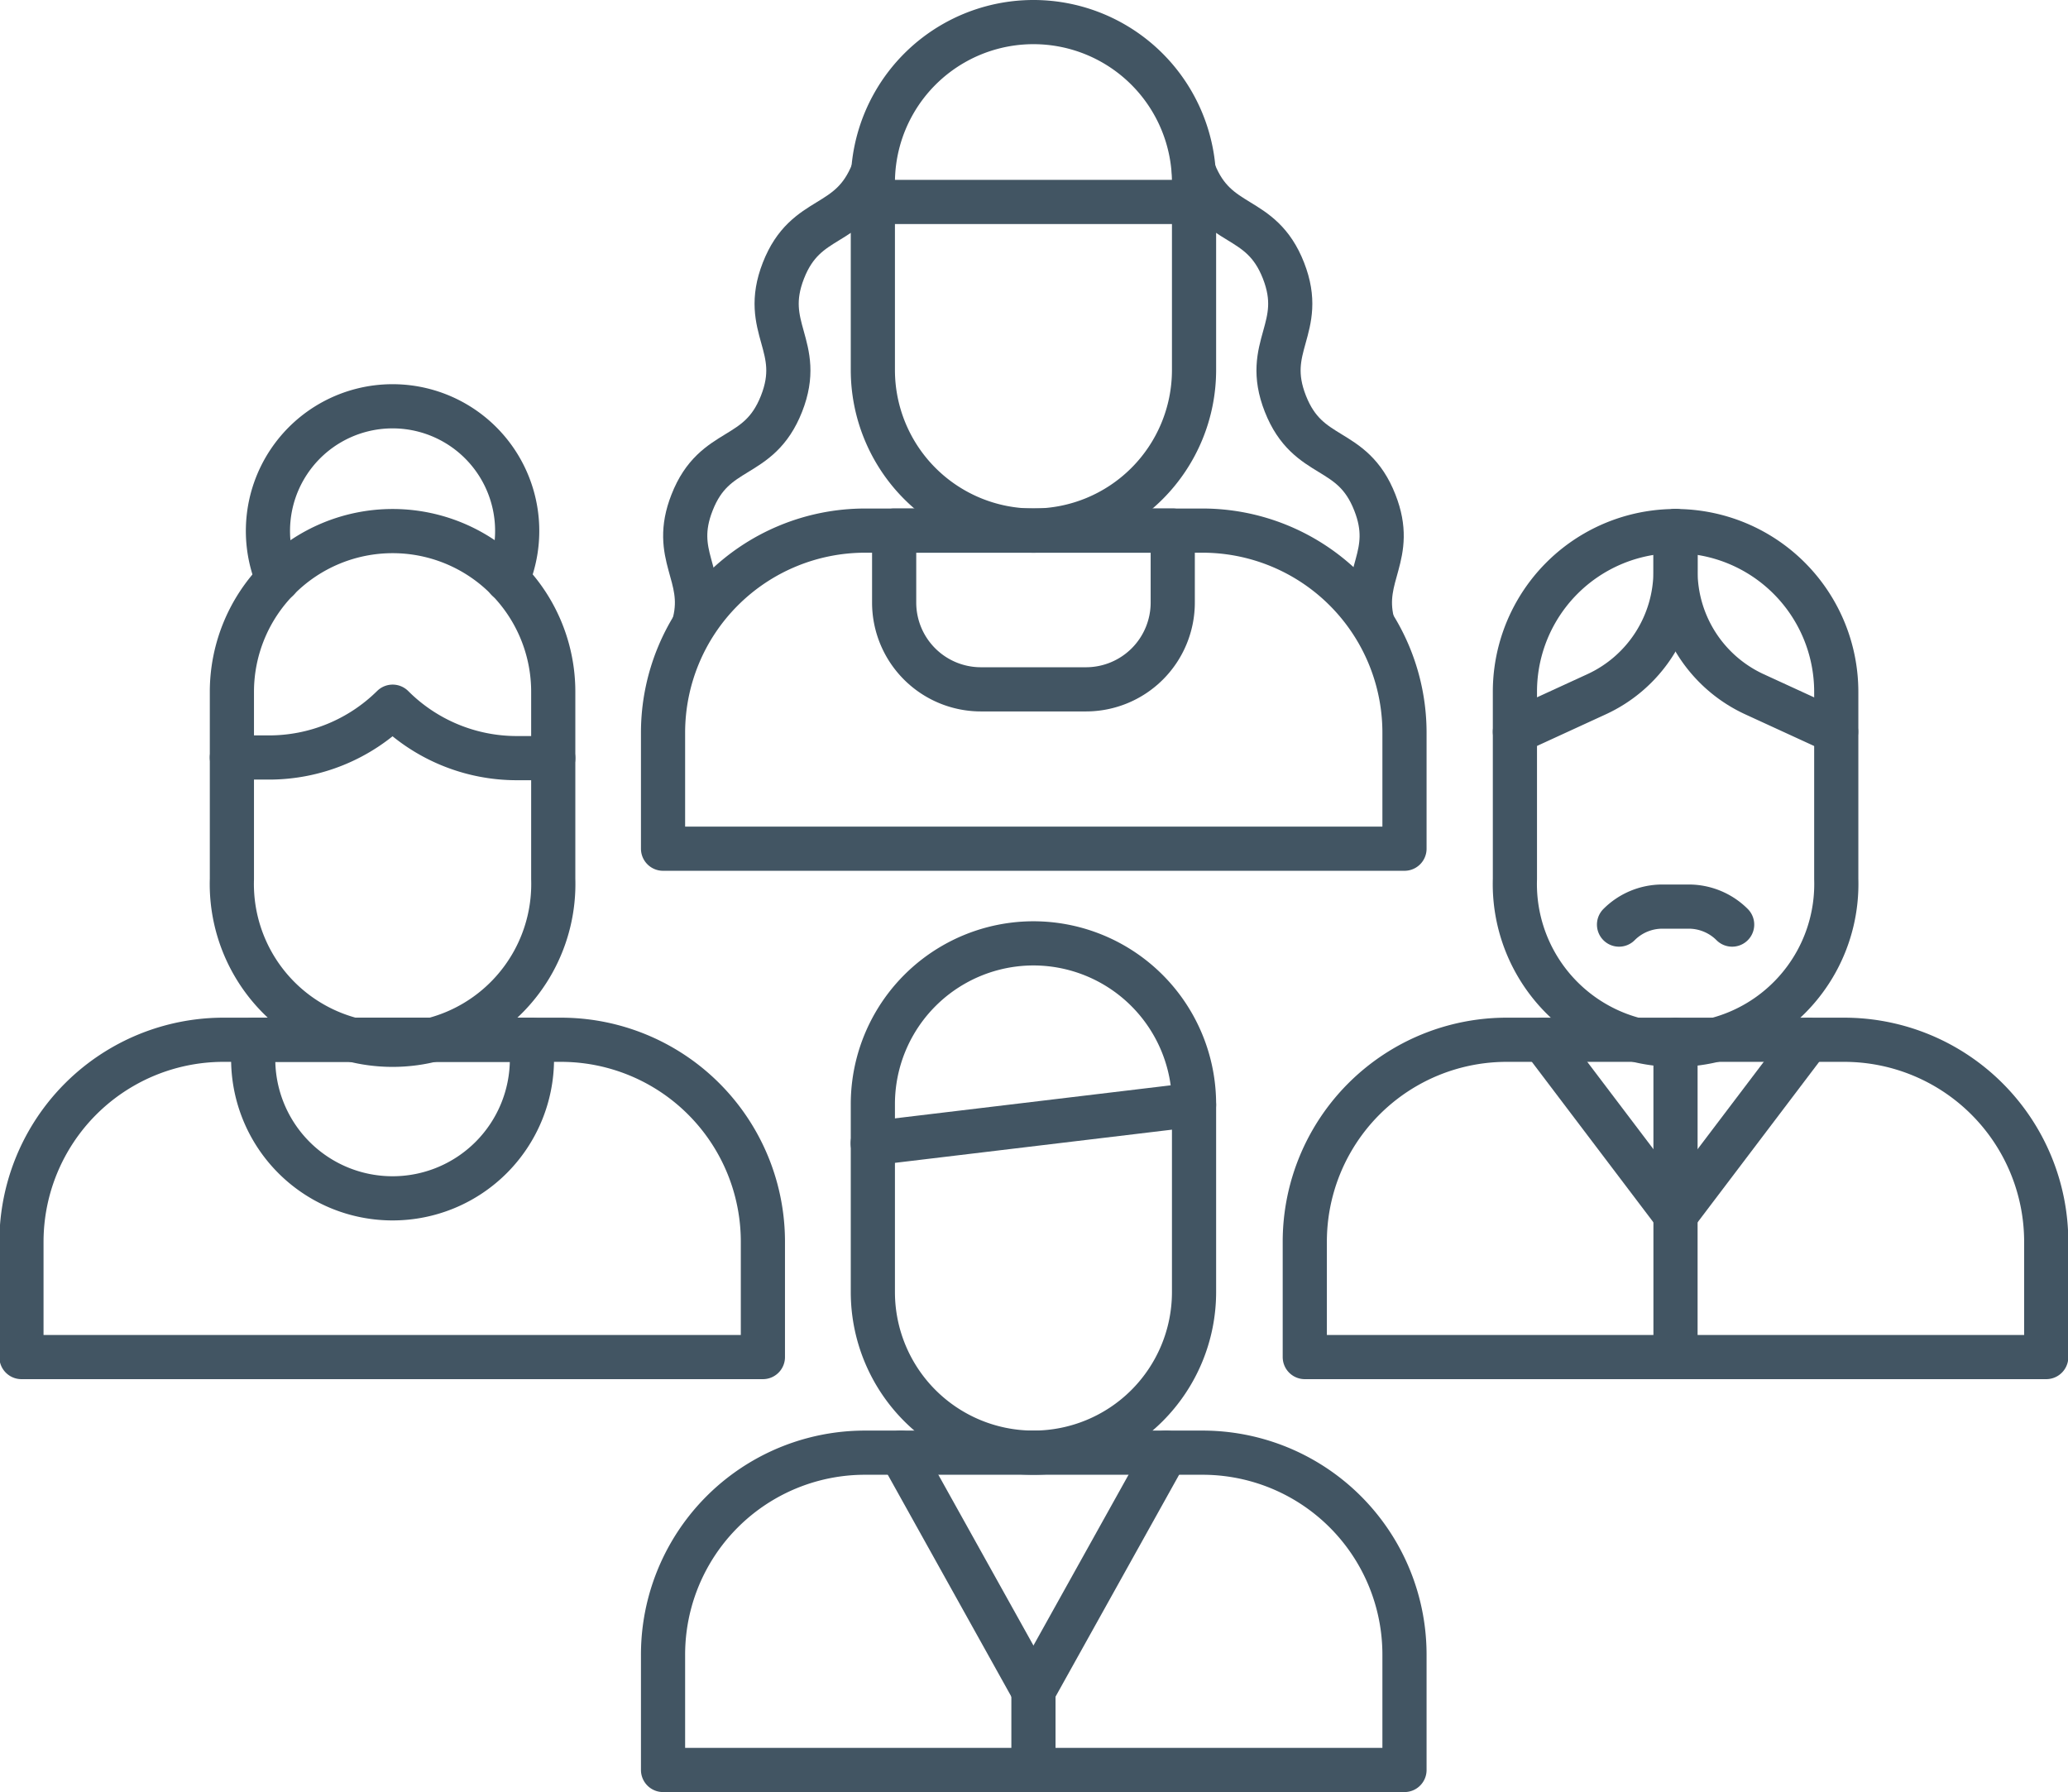 <svg id="Layer_1" data-name="Layer 1" xmlns="http://www.w3.org/2000/svg" viewBox="0 0 131.09 113.59"><defs><style>.cls-1{fill:none;stroke:#425563;stroke-linecap:round;stroke-linejoin:round;stroke-width:2.8px;}</style></defs><path class="cls-1" d="M82.63,107.28H61.29a12.8,12.8,0,0,0-12.81,12.81v7.3h47v-7.3A12.8,12.8,0,0,0,82.63,107.28Z" transform="translate(-6.45 -15.21)"/><path class="cls-1" d="M72,75h0A10.19,10.19,0,0,0,61.78,85.23V97.1a10.18,10.18,0,0,0,20.36,0V85.23A10.19,10.19,0,0,0,72,75Z" transform="translate(-6.45 -15.21)"/><line class="cls-1" x1="55.32" y1="72.46" x2="75.69" y2="70.02"/><line class="cls-1" x1="65.51" y1="112.19" x2="65.51" y2="107.17"/><line class="cls-1" x1="57.1" y1="92.07" x2="65.51" y2="107.17"/><line class="cls-1" x1="73.92" y1="92.07" x2="65.51" y2="107.17"/><path class="cls-1" d="M82.63,48.84H61.29A12.81,12.81,0,0,0,48.48,61.65V69h47V61.65A12.81,12.81,0,0,0,82.63,48.84Z" transform="translate(-6.45 -15.21)"/><path class="cls-1" d="M72,16.61h0A10.18,10.18,0,0,0,61.78,26.79V38.66a10.18,10.18,0,0,0,20.36,0V26.79A10.18,10.18,0,0,0,72,16.61Z" transform="translate(-6.45 -15.21)"/><path class="cls-1" d="M82.14,26.1c1.45,3.67,4.23,2.58,5.67,6.26s-1.33,4.76.12,8.44,4.23,2.58,5.67,6.26c1.33,3.37-.89,4.57-.16,7.57" transform="translate(-6.45 -15.21)"/><path class="cls-1" d="M61.78,26.1c-1.45,3.67-4.23,2.58-5.67,6.26s1.33,4.76-.12,8.44-4.23,2.58-5.67,6.26c-1.33,3.37.89,4.57.16,7.57" transform="translate(-6.45 -15.21)"/><line class="cls-1" x1="55.32" y1="12.8" x2="75.69" y2="12.8"/><path class="cls-1" d="M75.29,58.9H68.63a5.5,5.5,0,0,1-5.5-5.5V48.84H80.79V53.4A5.5,5.5,0,0,1,75.29,58.9Z" transform="translate(-6.45 -15.21)"/><path class="cls-1" d="M24.06,51.94a7.9,7.9,0,1,1,14.55,0" transform="translate(-6.45 -15.21)"/><path class="cls-1" d="M20.66,81.11H42a12.8,12.8,0,0,1,12.81,12.8v7.31h-47V93.91A12.81,12.81,0,0,1,20.66,81.11Z" transform="translate(-6.45 -15.21)"/><path class="cls-1" d="M31.34,48.87h0A10.18,10.18,0,0,1,41.52,59.05V70.92a10.19,10.19,0,1,1-20.37,0V59.05A10.19,10.19,0,0,1,31.34,48.87Z" transform="translate(-6.45 -15.21)"/><path class="cls-1" d="M21.15,63.22h2.31A11.15,11.15,0,0,0,31.34,60a11.12,11.12,0,0,0,7.88,3.26h2.3" transform="translate(-6.45 -15.21)"/><path class="cls-1" d="M31.34,91.16h0a8.83,8.83,0,0,1-8.84-8.83V81.11H40.17v1.22A8.83,8.83,0,0,1,31.34,91.16Z" transform="translate(-6.45 -15.21)"/><path class="cls-1" d="M102,81.11h21.35a12.81,12.81,0,0,1,12.81,12.8v7.31h-47V93.91A12.8,12.8,0,0,1,102,81.11Z" transform="translate(-6.45 -15.21)"/><path class="cls-1" d="M112.66,48.87h0a10.19,10.19,0,0,1,10.19,10.18V70.92a10.19,10.19,0,1,1-20.37,0V59.05A10.18,10.18,0,0,1,112.66,48.87Z" transform="translate(-6.45 -15.21)"/><line class="cls-1" x1="106.21" y1="86.01" x2="106.21" y2="65.9"/><line class="cls-1" x1="114.62" y1="65.9" x2="106.21" y2="77"/><line class="cls-1" x1="97.8" y1="65.9" x2="106.21" y2="77"/><path class="cls-1" d="M109.08,73.81a3.88,3.88,0,0,1,2.75-1.14h1.67a3.89,3.89,0,0,1,2.75,1.14" transform="translate(-6.45 -15.21)"/><path class="cls-1" d="M112.66,48.87V51.4a8.59,8.59,0,0,1-5,7.81l-5.18,2.38" transform="translate(-6.45 -15.21)"/><path class="cls-1" d="M112.66,48.87V51.4a8.6,8.6,0,0,0,5,7.81l5.18,2.38" transform="translate(-6.45 -15.21)"/></svg>